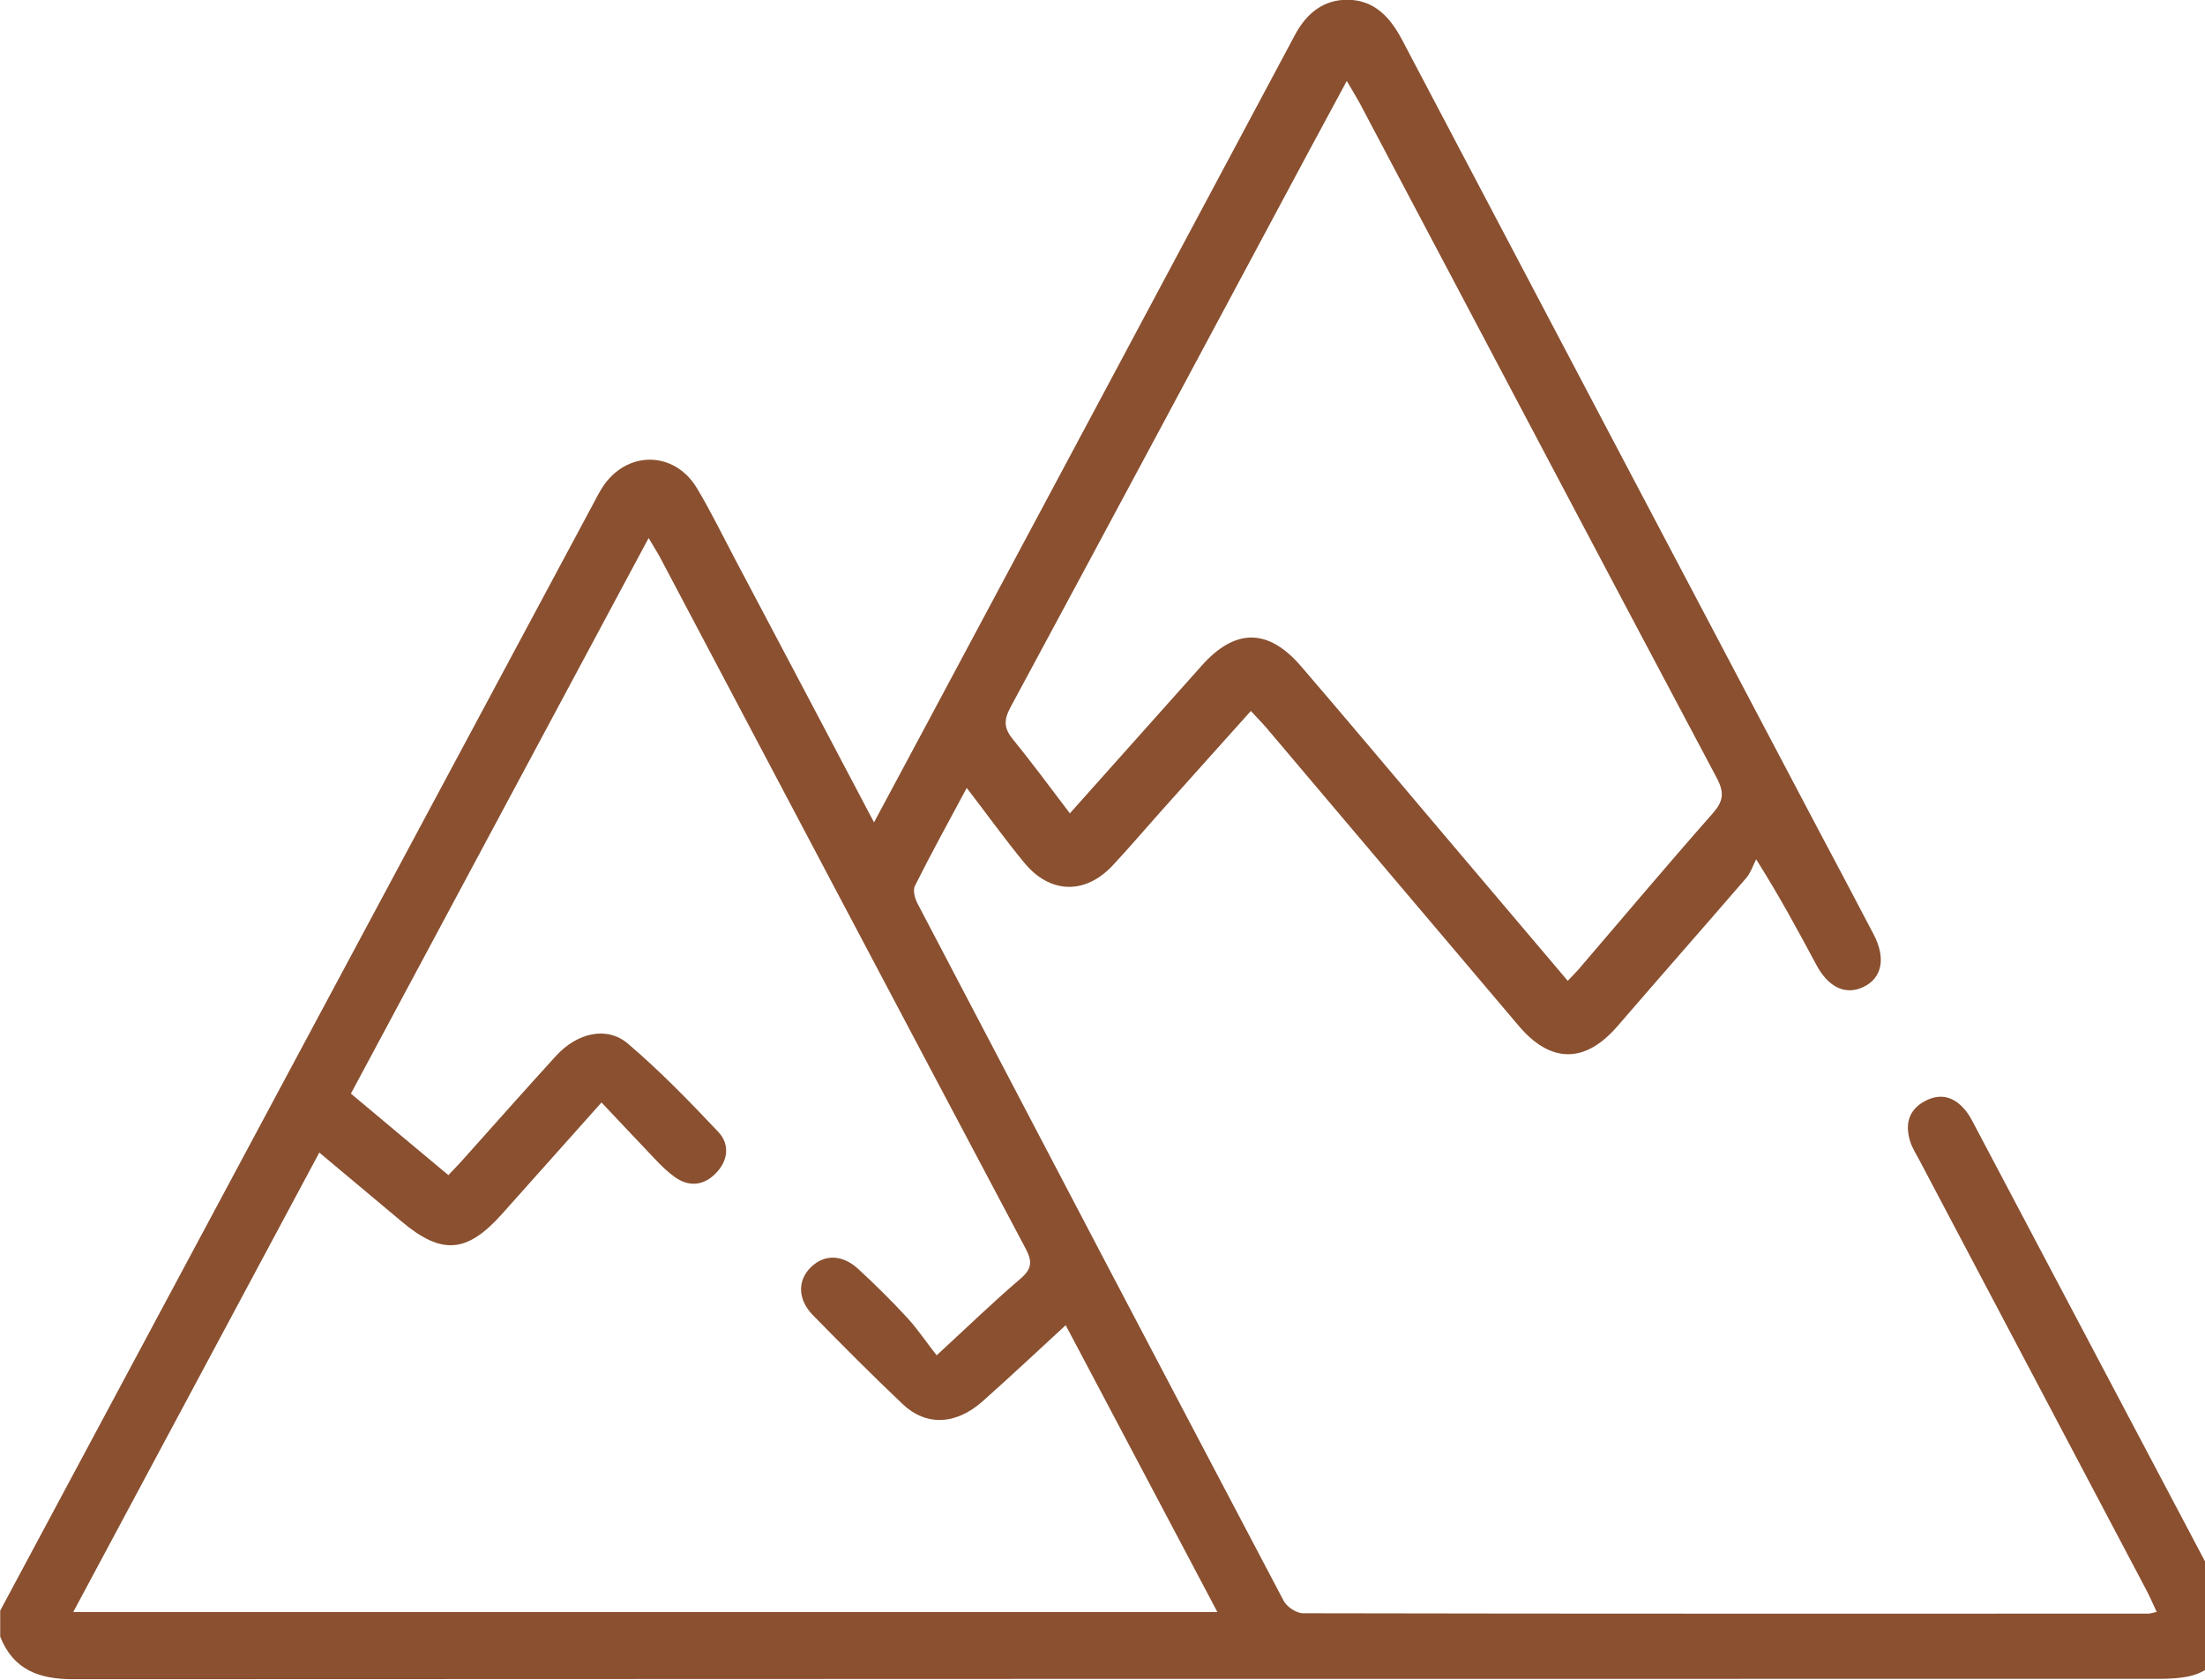 <?xml version="1.0" encoding="UTF-8"?> <svg xmlns="http://www.w3.org/2000/svg" version="1.1" width="42" height="32" viewBox="0 0 42 32"><title>icono-montana</title><path fill="#8a5030" d="M0 30.69c3.762-7.025 7.525-14.050 11.291-21.076 0.059-0.111 0.115-0.222 0.181-0.326 0.455-0.71 1.373-0.71 1.805 0.015 0.27 0.451 0.499 0.925 0.744 1.387 0.866 1.635 1.728 3.27 2.627 4.976 0.351-0.655 0.673-1.254 0.995-1.857 2.342-4.38 4.683-8.76 7.021-13.14 0.218-0.411 0.544-0.681 1.014-0.673 0.511 0.007 0.81 0.344 1.036 0.777 2.627 4.994 5.261 9.985 7.891 14.975 0.363 0.684 0.725 1.365 1.084 2.053 0.237 0.455 0.159 0.829-0.192 0.999-0.337 0.163-0.666 0.018-0.899-0.418-0.34-0.633-0.677-1.265-1.147-2.012-0.063 0.122-0.107 0.263-0.196 0.363-0.814 0.943-1.635 1.876-2.449 2.819-0.614 0.71-1.269 0.71-1.879-0.011-1.602-1.887-3.196-3.777-4.798-5.668-0.089-0.104-0.185-0.2-0.303-0.329-0.584 0.655-1.158 1.287-1.724 1.924-0.303 0.34-0.599 0.688-0.91 1.021-0.525 0.559-1.195 0.54-1.683-0.055-0.366-0.444-0.703-0.914-1.095-1.424-0.351 0.655-0.681 1.254-0.988 1.868-0.041 0.085 0 0.24 0.052 0.337 2.32 4.432 4.643 8.86 6.973 13.281 0.059 0.115 0.244 0.237 0.37 0.237 5.368 0.011 10.736 0.007 16.1 0.007 0.037 0 0.078-0.015 0.159-0.033-0.070-0.148-0.126-0.281-0.192-0.407-1.439-2.726-2.878-5.449-4.314-8.172-0.063-0.122-0.141-0.24-0.185-0.37-0.107-0.326-0.044-0.61 0.274-0.781s0.588-0.070 0.799 0.207c0.067 0.089 0.115 0.189 0.166 0.285 1.55 2.93 3.096 5.864 4.646 8.794 0.063 0.122 0.126 0.248 0.166 0.377 0.178 0.555-0.148 1.154-0.718 1.287-0.2 0.048-0.411 0.055-0.618 0.055-13.237 0-26.477 0-39.713 0.007-0.647 0-1.136-0.178-1.387-0.81 0-0.166 0-0.333 0-0.499zM8.538 22.389c0.122-0.129 0.218-0.226 0.307-0.329 0.581-0.647 1.158-1.302 1.746-1.946 0.403-0.44 0.969-0.573 1.369-0.233 0.607 0.518 1.169 1.095 1.72 1.68 0.226 0.237 0.189 0.551-0.044 0.788-0.229 0.237-0.511 0.27-0.788 0.070-0.133-0.096-0.255-0.215-0.366-0.333-0.34-0.355-0.673-0.714-1.025-1.084-0.681 0.762-1.287 1.443-1.894 2.123-0.666 0.747-1.147 0.788-1.909 0.148-0.514-0.433-1.032-0.862-1.572-1.317-1.572 2.937-3.126 5.838-4.687 8.753h21.793c-0.973-1.842-1.92-3.633-2.889-5.464-0.547 0.503-1.058 0.984-1.583 1.45-0.507 0.451-1.077 0.477-1.524 0.052-0.581-0.551-1.147-1.121-1.709-1.694-0.296-0.303-0.292-0.67-0.033-0.917 0.252-0.244 0.592-0.24 0.892 0.033 0.326 0.3 0.64 0.61 0.94 0.936 0.203 0.222 0.37 0.474 0.559 0.714 0.618-0.57 1.095-1.032 1.598-1.461 0.229-0.196 0.222-0.34 0.089-0.588-2.323-4.38-4.639-8.768-6.955-13.151-0.056-0.104-0.122-0.203-0.218-0.37-1.909 3.563-3.788 7.070-5.671 10.584 0.633 0.529 1.224 1.028 1.853 1.55zM20.376 15.497c0.858-0.962 1.687-1.89 2.516-2.819 0.633-0.71 1.262-0.714 1.887 0.011 0.847 0.984 1.683 1.983 2.523 2.974 0.847 0.999 1.694 1.998 2.56 3.022 0.085-0.093 0.155-0.159 0.215-0.229 0.847-0.988 1.683-1.983 2.542-2.956 0.203-0.229 0.233-0.392 0.085-0.673-2.279-4.288-4.539-8.583-6.811-12.874-0.067-0.122-0.141-0.24-0.24-0.411-0.259 0.481-0.488 0.903-0.714 1.324-1.894 3.537-3.788 7.077-5.693 10.61-0.133 0.248-0.122 0.403 0.052 0.614 0.366 0.448 0.71 0.917 1.084 1.409z"></path></svg> 